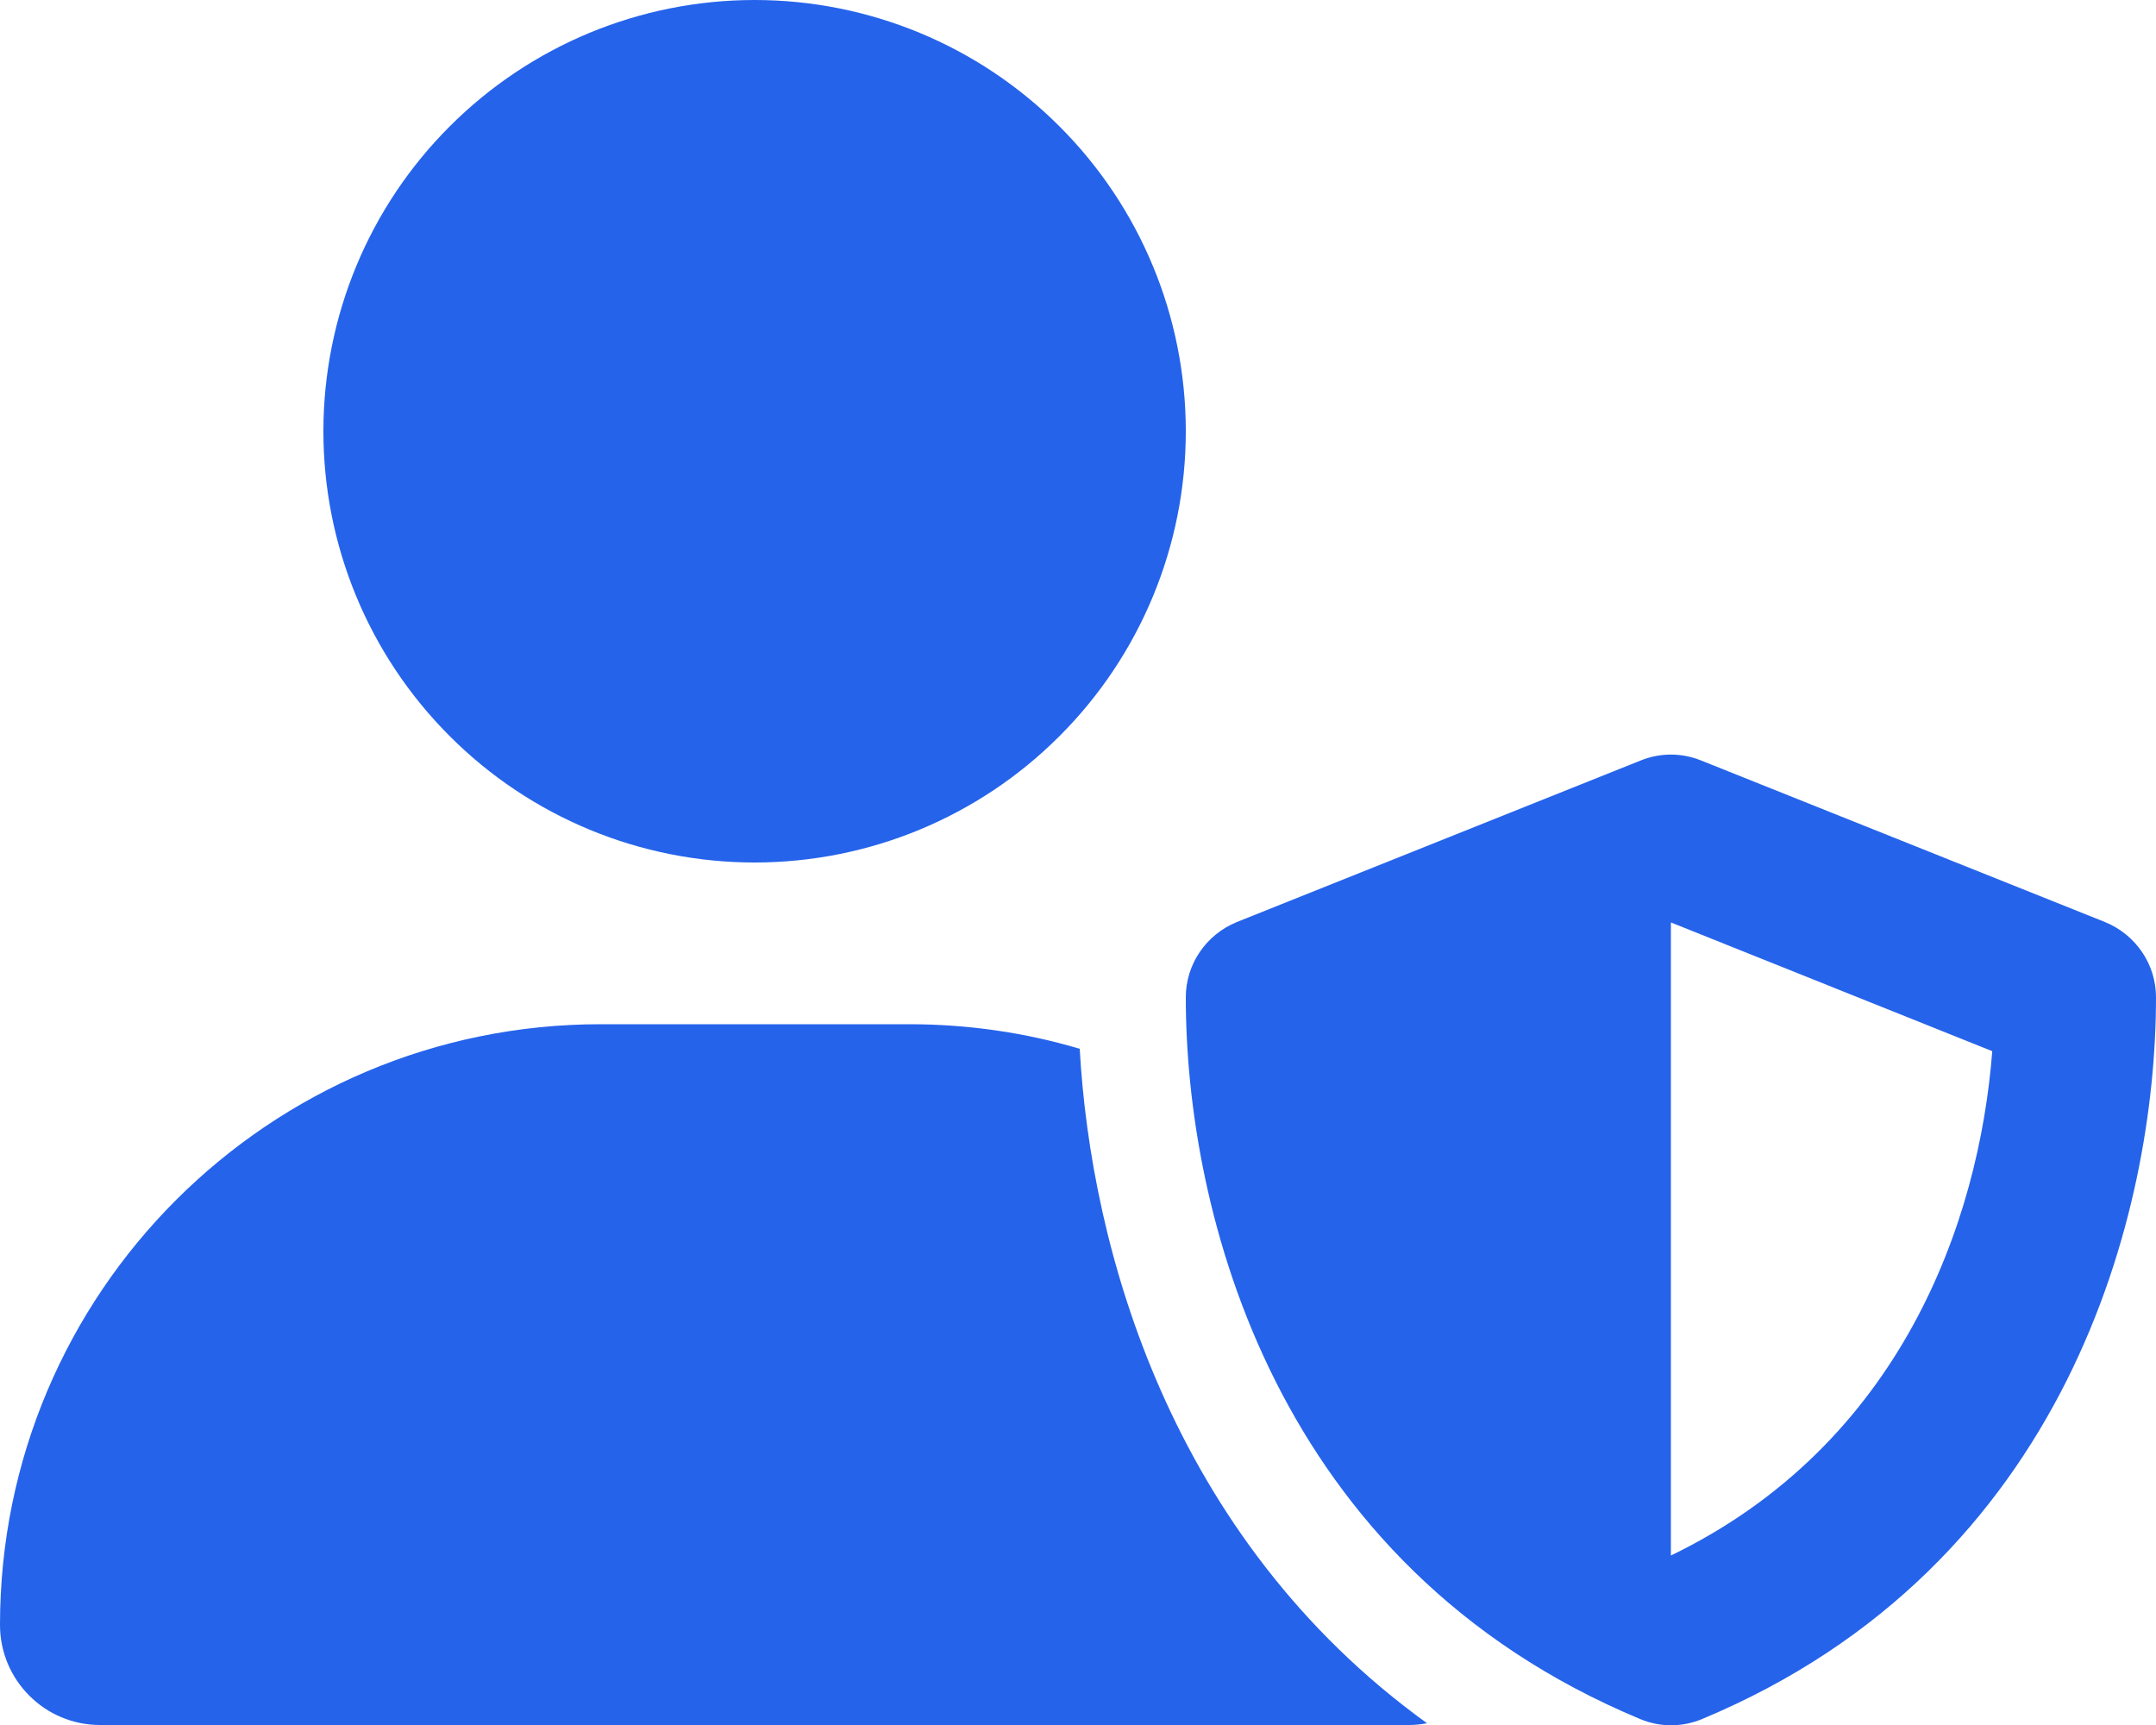 <svg width="20" height="16" viewBox="0 0 20 16" fill="none" xmlns="http://www.w3.org/2000/svg">
<g id="Frame">
<g clip-path="url(#clip0_1_1042)">
<path id="Vector" d="M7 8C8.061 8 9.078 7.579 9.828 6.828C10.579 6.078 11 5.061 11 4C11 2.939 10.579 1.922 9.828 1.172C9.078 0.421 8.061 0 7 0C5.939 0 4.922 0.421 4.172 1.172C3.421 1.922 3 2.939 3 4C3 5.061 3.421 6.078 4.172 6.828C4.922 7.579 5.939 8 7 8ZM5.572 9.5C2.494 9.5 0 11.994 0 15.072C0 15.584 0.416 16 0.928 16H13.072C13.128 16 13.181 15.994 13.238 15.984C10.853 14.262 10.119 11.578 10.016 9.728C9.512 9.578 8.981 9.5 8.431 9.5H5.572ZM15.222 7.053L11.472 8.553C11.188 8.669 11 8.944 11 9.25C11 11.228 11.809 14.525 15.213 15.944C15.397 16.022 15.606 16.022 15.791 15.944C19.191 14.525 20 11.228 20 9.25C20 8.944 19.812 8.669 19.528 8.553L15.778 7.053C15.6 6.981 15.4 6.981 15.222 7.053ZM18.481 9.75C18.359 11.334 17.631 13.397 15.5 14.428V8.556L18.481 9.75Z" fill="#2563EB"/>
</g>
</g>
<defs>
<clipPath id="clip0_1_1042">
<path d="M0 0H20V16H0V0Z" fill="white"/>
</clipPath>
</defs>
</svg>

